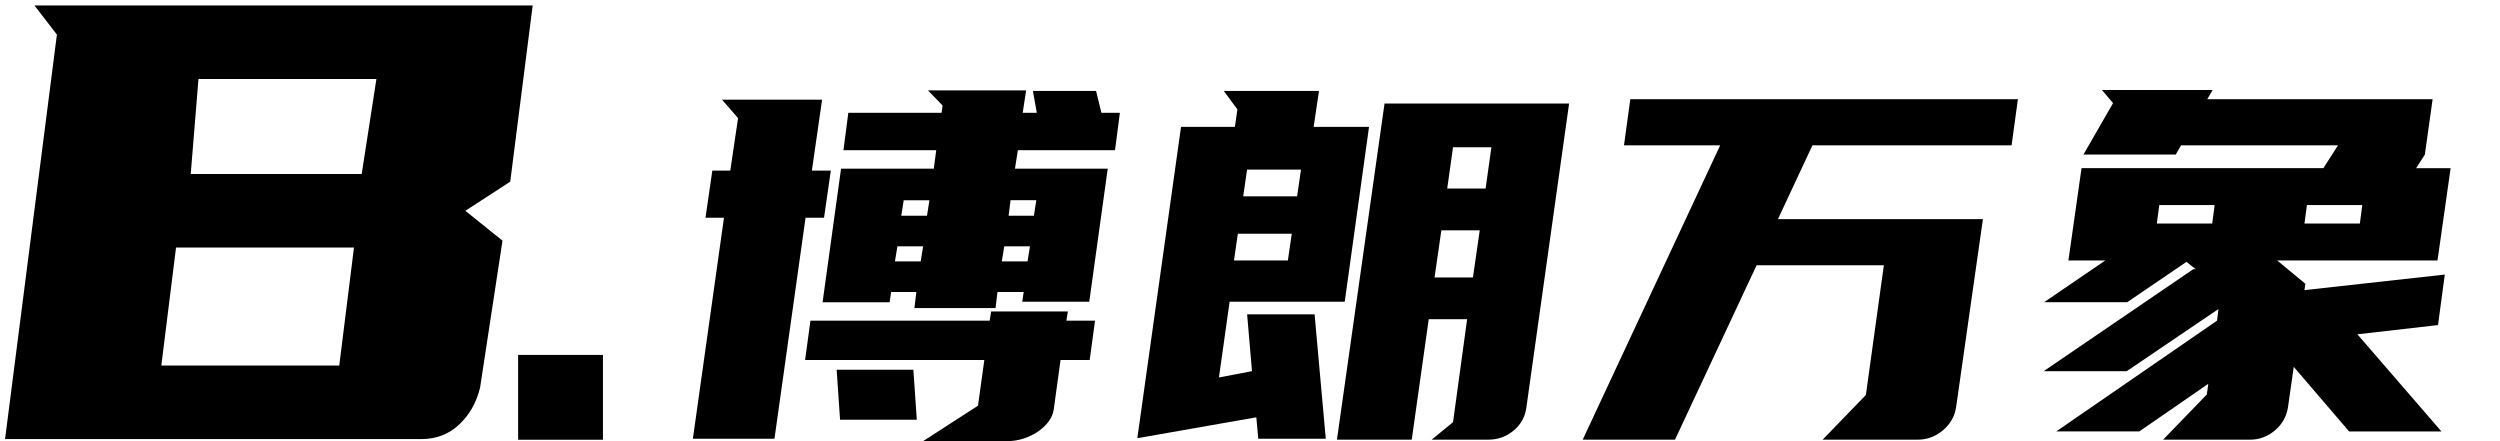 <?xml version="1.0" encoding="utf-8"?>
<!-- Generator: Adobe Illustrator 28.0.0, SVG Export Plug-In . SVG Version: 6.00 Build 0)  -->
<svg version="1.1" id="图层_1" xmlns="http://www.w3.org/2000/svg" xmlns:xlink="http://www.w3.org/1999/xlink" x="0px" y="0px"
	 viewBox="0 0 850 150" style="enable-background:new 0 0 850 150;" xml:space="preserve">
<rect x="176.16" y="120.67" width="28.84" height="28.84"/>
<g>
	<path d="M181.11,1.86l-7.63,59.91l-15.26,9.9l12.63,10.16l-7.63,50.01c-1.23,5.04-3.6,9.21-7.1,12.5c-3.51,3.3-7.8,4.95-12.89,4.95
		H1.72L19.35,11.76l-7.63-9.9H181.11z M59.85,84.17l-5,40.11h60.5l5-40.11H59.85z M67.48,26.87l-2.63,32.3h58.13l5-32.3H67.48z"/>
</g>
<g>
	<path d="M248.3,58l2.64-17.84l-5.45-6.27h34.02L276.04,58h6.44l-2.31,16.02h-6.28l-10.57,75.14h-27.74l10.57-75.14h-6.28L242.19,58
		H248.3z M363.07,105.89l-0.5,3.14h9.74l-1.82,13.38h-9.91l-2.31,16.84c-0.22,1.43-0.8,2.78-1.73,4.05
		c-0.94,1.27-2.12,2.39-3.55,3.38c-1.43,0.99-3.05,1.79-4.87,2.39c-1.82,0.6-3.66,0.91-5.53,0.91h-28.73l18.66-12.05l2.15-15.52
		h-60.94l1.82-13.38h60.94l0.5-3.14H363.07z M317.49,57.34l0.83-6.28h-31.54l1.65-12.72h31.71l0.33-2.48l-4.95-5.12h33.36l-1.16,7.6
		h4.79l-1.32-7.43h21.47l1.82,7.43h6.28l-1.65,12.72h-33.03l-0.99,6.28h31.54l-6.28,45.25h-22.79l0.5-3.3h-8.92l-0.66,5.45h-27.58
		l0.66-5.45h-8.59l-0.5,3.47h-22.79l6.28-45.41H317.49z M311.71,142.72h-26.09l-1.16-17.01h26.09L311.71,142.72z M304.28,88.88h8.75
		l0.83-5.12h-8.75L304.28,88.88z M306.43,73.36h8.75l0.83-5.28h-8.75L306.43,73.36z M340.61,88.88h8.75l0.83-5.12h-8.75
		L340.61,88.88z M343.59,68.07l-0.66,5.28h8.59l0.83-5.28H343.59z"/>
	<path d="M446.96,106.88l3.8,42.28h-22.95l-0.66-7.27l-40.46,7.1l14.86-105.86h18.33l0.83-5.94l-4.62-6.28h32.37l-1.82,12.22h18.83
		l-8.26,59.45h-39.14l-3.63,25.76l11.23-2.15l-1.65-19.32H446.96z M437.88,88.55l1.32-9.08h-18.33l-1.32,9.08H437.88z M441.02,66.75
		l1.32-9.08h-18.33l-1.32,9.08H441.02z M486.76,149.49l7.27-5.95l4.79-35.01h-13.05l-5.78,40.96h-25.43l16.18-114.28h62.75
		l-14.53,103.38c-0.44,3.19-1.9,5.81-4.38,7.84c-2.48,2.04-5.31,3.05-8.5,3.05H486.76z M487.75,94.33h13.05l2.31-16.02h-13.05
		L487.75,94.33z M492.05,64.11h13.05l1.98-14.04h-13.05L492.05,64.11z"/>
	<path d="M634.4,134.29l6.11-44.09h-43.27l-27.74,59.29h-31.38l46.74-100.08h-32.7l2.15-15.69h131.78l-2.15,15.69h-67.71
		l-11.73,25.1h69.69l-9.08,63.74c-0.44,3.19-1.93,5.86-4.46,8.01c-2.53,2.15-5.4,3.22-8.59,3.22H619.7L634.4,134.29z"/>
	<path d="M746.53,91.52l-3.14-2.48l-20.15,13.71h-28.24l20.81-14.2h-12.55l4.46-31.38h82.24l4.95-7.76h-53.34l-1.82,3.14h-31.38
		l10.07-17.5l-3.8-4.46h37.65l-1.82,3.14h76.62l-2.64,18.83l-2.97,4.62h11.73l-4.46,31.38h-54.5l9.58,7.93l-0.33,2.15l47.73-5.29
		l-2.31,17.17l-27.41,3.14l28.57,33.03h-31.38l-18.83-21.96l-1.98,13.87c-0.55,3.19-2.06,5.81-4.54,7.84
		c-2.48,2.04-5.26,3.05-8.34,3.05h-29.56l14.86-15.36l0.5-3.63l-23.45,16.18h-28.24l54.66-37.65l0.5-3.96l-31.21,21.14h-28.24
		l50.86-34.68H746.53z M752.15,76l0.83-6.28h-18.83L733.32,76H752.15z M784.35,69.72L783.52,76h18.83l0.83-6.28H784.35z"/>
</g>
</svg>
